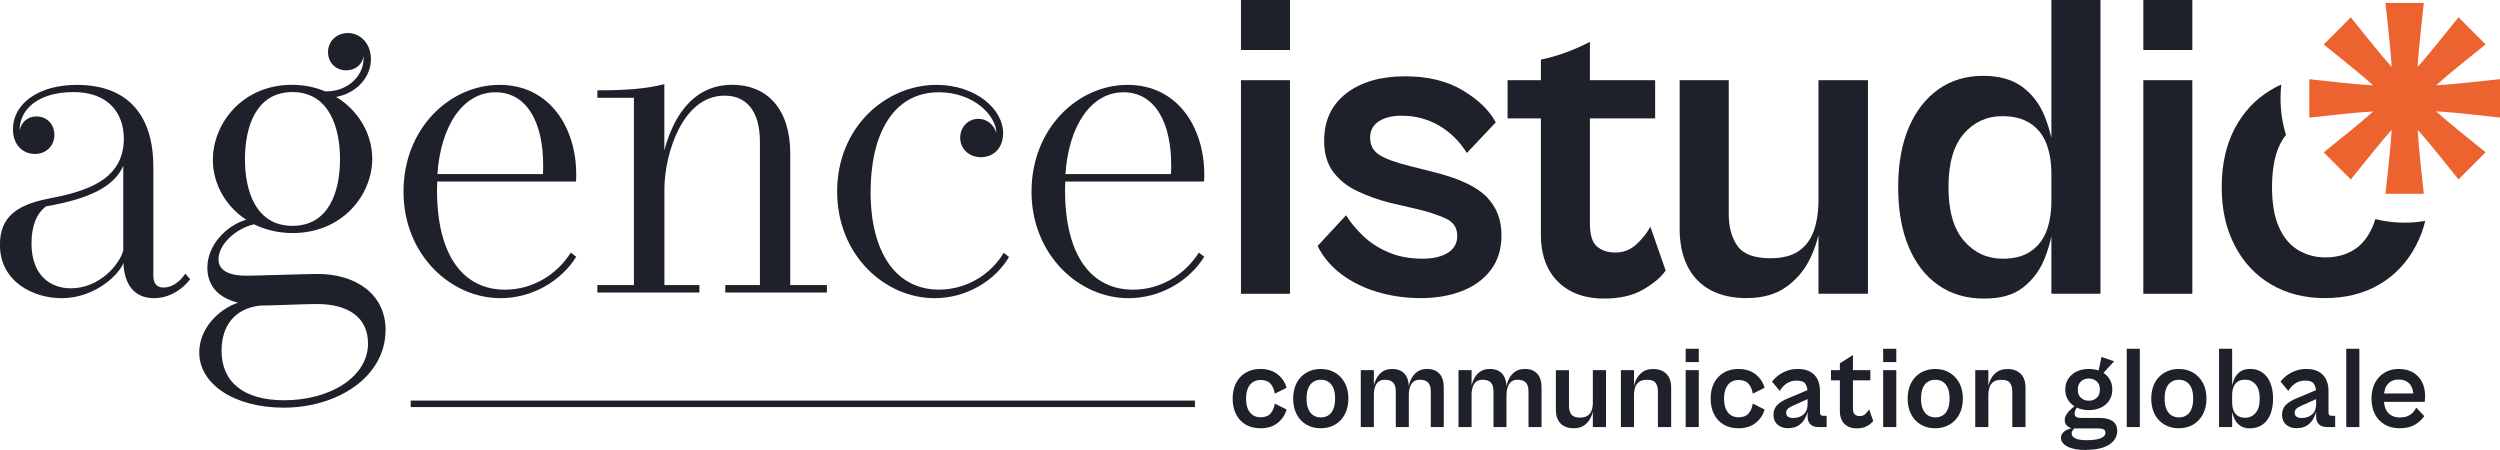<svg width="300" height="54" viewBox="0 0 300 54" fill="none" xmlns="http://www.w3.org/2000/svg">
<g clip-path="url(#clip0_897_740)">
<path d="M22.828 33.491C22.043 34.566 20.44 35.782 18.495 35.782C16.075 35.782 14.892 34.075 14.814 31.543C14.394 32.782 11.554 35.782 7.376 35.782C4.015 35.782 -0.008 33.81 -0.008 29.384C-0.008 26.151 1.86 24.623 5.719 23.86C10.084 23.018 14.861 21.732 14.861 16.652C14.861 13.574 12.994 11.049 8.815 11.049C4.637 11.049 2.35 13.075 2.35 15.655C2.56 14.657 3.322 13.971 4.373 13.971C5.61 13.971 6.528 14.891 6.528 16.184C6.528 17.556 5.478 18.475 4.186 18.475C2.817 18.475 1.556 17.478 1.556 15.499C1.556 12.444 4.606 10.184 9.228 10.184C14.822 10.184 18.401 13.286 18.401 20.026V33.054C18.401 33.974 18.767 34.504 19.638 34.504C20.634 34.504 21.584 33.818 22.237 32.844L22.813 33.499L22.828 33.491ZM14.791 19.886C13.741 22.356 10.768 23.86 5.54 24.756C4.357 25.621 3.781 27.179 3.781 29.205C3.781 33.047 6.038 34.597 8.512 34.597C11.951 34.597 14.371 31.706 14.791 30.047V19.893V19.886Z" fill="#1E212A"/>
<path d="M69.147 30.81C67.334 33.732 63.864 35.782 60.059 35.782C54.092 35.782 48.419 30.569 48.419 22.995C48.419 15.421 53.959 10.184 59.95 10.184C65.942 10.184 69.147 15.288 69.147 20.922C69.147 21.21 69.147 21.499 69.124 21.787H52.465C52.465 22.13 52.442 22.473 52.442 22.816C52.442 30.865 55.725 34.761 60.612 34.761C63.919 34.761 66.836 32.945 68.494 30.312L69.147 30.81ZM65.156 20.891C65.179 20.525 65.179 20.151 65.179 19.784C65.179 14.836 63.312 11.073 59.453 11.073C55.593 11.073 52.886 15.047 52.489 20.891H65.156Z" fill="#1E212A"/>
<path d="M94.839 34.208H99.227V35.104H87.035V34.208H91.19V17.026C91.19 13.208 89.486 11.478 86.957 11.478C81.837 11.478 79.783 18.553 79.729 22.527V34.208H83.93V35.104H71.684V34.208H76.072V11.735H71.684V10.839C75.387 10.839 77.62 10.629 79.721 10.099V18.047C80.639 14.571 82.818 10.177 87.867 10.177C92.046 10.177 94.831 13.068 94.831 18.436V34.2L94.839 34.208Z" fill="#1E212A"/>
<path d="M121.083 30.834C119.379 33.725 115.932 35.782 112.151 35.782C106.214 35.782 100.457 30.654 100.457 22.971C100.457 15.288 106.261 10.184 112.384 10.184C117.006 10.184 120.375 13.028 120.375 15.997C120.375 17.735 119.247 18.865 117.722 18.865C116.306 18.865 115.224 17.891 115.224 16.519C115.224 15.257 116.174 14.26 117.403 14.26C118.43 14.26 119.294 14.969 119.558 15.966C119.558 13.862 116.827 11.073 112.672 11.073C107.023 11.073 104.471 16.332 104.471 23.041C104.471 30.304 107.521 34.753 112.672 34.753C115.979 34.753 118.873 32.961 120.453 30.335L121.083 30.834Z" fill="#1E212A"/>
<path d="M144.511 30.81C142.698 33.732 139.228 35.782 135.423 35.782C129.455 35.782 123.783 30.569 123.783 22.995C123.783 15.421 129.323 10.184 135.314 10.184C141.305 10.184 144.511 15.288 144.511 20.922C144.511 21.21 144.511 21.499 144.488 21.787H127.829C127.829 22.13 127.806 22.473 127.806 22.816C127.806 30.865 131.089 34.761 135.976 34.761C139.282 34.761 142.2 32.945 143.857 30.312L144.511 30.81ZM140.519 20.891C140.543 20.525 140.543 20.151 140.543 19.784C140.543 14.836 138.675 11.073 134.816 11.073C130.957 11.073 128.249 15.047 127.853 20.891H140.519Z" fill="#1E212A"/>
<path d="M154.797 9.623H148.915V35.252H154.797V9.623Z" fill="#1E212A"/>
<path d="M154.797 0H148.915V6H154.797V0Z" fill="#1E212A"/>
<path d="M172.35 20.727L169.245 19.94C167.534 19.519 166.297 19.075 165.542 18.6C164.787 18.125 164.414 17.431 164.414 16.519C164.414 15.678 164.756 15.031 165.441 14.571C166.125 14.119 167.044 13.886 168.195 13.886C169.845 13.886 171.338 14.283 172.692 15.07C174.038 15.865 175.151 16.956 176.022 18.358L179.493 14.68C178.722 13.239 177.4 11.961 175.524 10.839C173.649 9.717 171.346 9.156 168.615 9.156C165.674 9.156 163.317 9.841 161.55 11.205C159.784 12.576 158.897 14.47 158.897 16.886C158.897 18.428 159.263 19.683 160.002 20.649C160.733 21.616 161.698 22.379 162.889 22.94C164.079 23.501 165.34 23.961 166.678 24.304L170.086 25.099C171.525 25.449 172.685 25.831 173.556 26.252C174.435 26.673 174.871 27.358 174.871 28.309C174.871 29.182 174.49 29.86 173.743 30.335C172.988 30.802 171.984 31.044 170.716 31.044C169.175 31.044 167.814 30.787 166.623 30.28C165.433 29.774 164.414 29.112 163.573 28.309C162.733 27.499 162.048 26.673 161.527 25.831L158.111 29.517C158.773 30.849 159.73 31.979 160.975 32.914C162.22 33.842 163.659 34.551 165.308 35.041C166.958 35.532 168.685 35.774 170.506 35.774C172.327 35.774 173.968 35.493 175.423 34.932C176.878 34.371 178.03 33.53 178.886 32.408C179.749 31.286 180.177 29.883 180.177 28.2C180.177 26.377 179.586 24.857 178.419 23.649C177.244 22.442 175.221 21.468 172.35 20.727Z" fill="#1E212A"/>
<path d="M196.384 29.306C195.669 29.977 194.821 30.304 193.84 30.304C192.961 30.304 192.237 30.07 191.654 29.595C191.078 29.119 190.79 28.2 190.79 26.836V14.205H198.618V9.623H190.79V5.026C188.65 6.117 186.775 6.764 184.908 7.153V9.623H180.909V14.205H184.908V28.254C184.908 29.758 185.204 31.083 185.795 32.228C186.394 33.366 187.258 34.254 188.401 34.886C189.537 35.517 190.915 35.828 192.525 35.828C194.377 35.828 195.933 35.47 197.17 34.753C198.415 34.036 199.318 33.273 199.878 32.462L198.042 27.203C197.653 27.935 197.1 28.644 196.384 29.306Z" fill="#1E212A"/>
<path d="M218.217 23.992C218.217 25.395 218.03 26.626 217.665 27.678C217.299 28.73 216.692 29.54 215.852 30.125C215.011 30.701 213.875 30.989 212.436 30.989C210.506 30.989 209.199 30.499 208.499 29.517C207.799 28.535 207.449 27.257 207.449 25.675V9.623H201.559V27.467C201.559 29.221 201.878 30.717 202.508 31.964C203.138 33.21 204.056 34.153 205.262 34.808C206.476 35.455 207.9 35.774 209.549 35.774C211.51 35.774 213.121 35.322 214.381 34.41C215.642 33.499 216.606 32.33 217.268 30.912C217.68 30.047 217.991 29.143 218.217 28.215V35.252H224.154V9.623H218.217V23.992Z" fill="#1E212A"/>
<path d="M246.166 16.558C245.963 15.662 245.699 14.79 245.356 13.94C244.773 12.507 243.894 11.338 242.703 10.442C241.505 9.545 239.933 9.101 237.972 9.101C235.903 9.101 234.113 9.647 232.588 10.73C231.063 11.821 229.881 13.356 229.04 15.335C228.2 17.322 227.78 19.699 227.78 22.465C227.78 25.231 228.2 27.623 229.04 29.618C229.881 31.621 231.071 33.156 232.612 34.223C234.152 35.299 235.973 35.829 238.074 35.829C240.174 35.829 241.653 35.377 242.804 34.465C243.964 33.553 244.819 32.384 245.38 30.966C245.706 30.125 245.971 29.26 246.166 28.371V35.252H252.056V0H246.166V16.558ZM245.566 27.756C245.162 28.792 244.532 29.595 243.668 30.171C242.812 30.756 241.699 31.044 240.338 31.044C238.478 31.044 236.93 30.335 235.685 28.909C234.44 27.491 233.818 25.34 233.818 22.465C233.818 19.59 234.432 17.447 235.662 16.044C236.883 14.642 238.424 13.94 240.283 13.94C241.653 13.94 242.765 14.229 243.645 14.813C244.524 15.39 245.162 16.192 245.566 17.229C245.963 18.265 246.166 19.488 246.166 20.891V24.093C246.166 25.504 245.963 26.72 245.566 27.756Z" fill="#1E212A"/>
<path d="M263.08 9.623H257.198V35.252H263.08V9.623Z" fill="#1E212A"/>
<path d="M263.08 0H257.198V6H263.08V0Z" fill="#1E212A"/>
<path d="M288.563 26.72C287.349 26.72 286.166 26.572 285.038 26.299C284.945 26.626 284.828 26.938 284.703 27.226C284.159 28.473 283.412 29.392 282.447 29.992C281.482 30.584 280.354 30.888 279.055 30.888C277.833 30.888 276.728 30.584 275.748 29.992C274.767 29.392 274.005 28.473 273.46 27.226C272.916 25.979 272.643 24.398 272.643 22.465C272.643 20.532 272.916 18.849 273.46 17.626C273.701 17.081 273.982 16.605 274.316 16.184C273.888 14.797 273.663 13.325 273.663 11.797C273.663 11.236 273.694 10.691 273.756 10.146C273.328 10.332 272.916 10.543 272.519 10.784C270.644 11.906 269.189 13.457 268.154 15.444C267.119 17.423 266.605 19.761 266.605 22.465C266.605 25.169 267.119 27.421 268.154 29.439C269.189 31.457 270.644 33.016 272.519 34.122C274.386 35.229 276.549 35.774 279 35.774C281.451 35.774 283.669 35.229 285.544 34.122C287.419 33.016 288.882 31.457 289.932 29.439C290.407 28.527 290.78 27.546 291.029 26.509C290.228 26.649 289.403 26.72 288.563 26.72Z" fill="#1E212A"/>
<path d="M292.336 13.364C294.359 13.457 297.946 13.886 300 14.104V9.499C297.931 9.709 294.375 10.138 292.336 10.231C294.149 8.603 296.382 6.873 298.273 5.33L295.021 2.073C293.698 3.693 291.496 6.506 290.119 8.026C290.212 6 290.648 2.408 290.858 0.351H286.259C286.47 2.431 286.897 5.984 286.999 8.034C285.38 6.226 283.637 3.974 282.097 2.08L278.845 5.338C280.463 6.654 283.272 8.867 284.781 10.247C282.416 10.122 279.498 9.748 277.117 9.506V14.112C279.467 13.87 282.431 13.504 284.781 13.379C283.069 14.922 280.65 16.808 278.845 18.28L282.097 21.538C283.42 19.917 285.621 17.104 286.999 15.584C286.882 17.813 286.485 21.023 286.259 23.26H290.858C290.609 20.828 290.259 18.015 290.126 15.584C291.753 17.392 293.488 19.636 295.021 21.53L298.273 18.273C296.654 16.956 293.846 14.743 292.336 13.364Z" fill="#EC632F"/>
<path d="M46.264 39.608C46.264 45.242 40.483 48.92 34.048 48.92C28.166 48.92 23.91 46.13 23.91 42.288C23.91 39.421 26.221 37.114 28.563 36.32C25.91 35.665 24.883 34.029 24.883 32.112C24.883 29.4 27.17 27.07 29.536 26.361C27.038 24.733 25.544 22.021 25.544 19.177C25.544 14.813 29.092 10.177 35.029 10.177C36.499 10.177 37.838 10.465 39.02 10.964C41.751 11.042 43.805 9.016 43.619 6.701C43.541 7.652 42.724 8.439 41.518 8.439C40.39 8.439 39.363 7.597 39.363 6.257C39.363 4.917 40.413 3.966 41.751 3.966C43.3 3.966 44.513 5.283 44.513 7.099C44.513 9.257 42.778 11.205 40.335 11.626C43.012 13.255 44.669 16.075 44.669 19.044C44.669 23.416 41.067 27.966 35.13 27.966C33.395 27.966 31.823 27.569 30.477 26.914C28.189 27.468 26.221 29.377 26.221 31.114C26.221 32.532 27.614 33.086 29.559 33.086C30.687 33.086 36.624 32.875 38.126 32.875C42.615 32.875 46.272 35.236 46.272 39.608H46.264ZM44.163 41.213C44.163 38.026 41.697 36.483 38.04 36.483C36.624 36.483 32.469 36.67 31.208 36.67C28.189 37.013 26.587 39.062 26.587 42.086C26.587 45.873 29.263 48.031 34.103 48.031C39.596 48.031 44.163 45.242 44.163 41.213ZM29.395 19.099C29.395 22.995 30.734 27.101 35.099 27.101C39.464 27.101 40.802 22.995 40.802 19.099C40.802 15.203 39.433 11.049 35.099 11.049C30.765 11.049 29.395 15.156 29.395 19.099Z" fill="#1E212A"/>
<path d="M143.39 48.07H49.283V48.849H143.39V48.07Z" fill="#1F1F28"/>
<path d="M151.241 51.39C150.556 51.39 149.973 51.242 149.475 50.946C148.977 50.649 148.595 50.236 148.323 49.699C148.051 49.161 147.918 48.538 147.918 47.836C147.918 47.135 148.051 46.488 148.323 45.966C148.595 45.436 148.977 45.023 149.475 44.727C149.973 44.431 150.556 44.275 151.241 44.275C152.089 44.275 152.781 44.494 153.318 44.922C153.855 45.351 154.213 45.888 154.392 46.535L152.976 47.236C152.898 46.753 152.727 46.356 152.462 46.052C152.198 45.748 151.801 45.6 151.264 45.6C150.906 45.6 150.603 45.686 150.338 45.857C150.074 46.029 149.879 46.286 149.739 46.613C149.599 46.948 149.529 47.353 149.529 47.844C149.529 48.335 149.599 48.725 149.739 49.06C149.879 49.395 150.081 49.644 150.338 49.816C150.603 49.987 150.906 50.073 151.264 50.073C151.793 50.073 152.198 49.925 152.462 49.621C152.727 49.317 152.898 48.919 152.976 48.436L154.392 49.138C154.213 49.785 153.855 50.322 153.318 50.751C152.781 51.179 152.089 51.398 151.241 51.398V51.39Z" fill="#1E212A"/>
<path d="M158.477 51.39C157.824 51.39 157.248 51.242 156.75 50.946C156.252 50.649 155.863 50.236 155.591 49.699C155.318 49.161 155.178 48.538 155.178 47.836C155.178 47.135 155.318 46.488 155.591 45.966C155.863 45.436 156.252 45.023 156.75 44.727C157.248 44.431 157.824 44.275 158.477 44.275C159.131 44.275 159.722 44.423 160.22 44.727C160.718 45.023 161.107 45.444 161.387 45.966C161.667 46.496 161.807 47.12 161.807 47.836C161.807 48.553 161.667 49.161 161.387 49.699C161.107 50.236 160.718 50.649 160.22 50.946C159.722 51.242 159.139 51.39 158.477 51.39ZM158.493 50.088C158.835 50.088 159.139 50.011 159.395 49.847C159.652 49.683 159.854 49.442 159.994 49.107C160.142 48.772 160.212 48.351 160.212 47.836C160.212 47.322 160.142 46.87 159.994 46.543C159.847 46.216 159.652 45.974 159.395 45.81C159.139 45.647 158.835 45.569 158.493 45.569C158.166 45.569 157.87 45.647 157.614 45.81C157.357 45.974 157.147 46.216 157.007 46.543C156.859 46.87 156.789 47.299 156.789 47.836C156.789 48.374 156.859 48.772 157.007 49.107C157.155 49.442 157.357 49.683 157.614 49.847C157.87 50.011 158.166 50.088 158.493 50.088Z" fill="#1E212A"/>
<path d="M164.865 51.249H163.293V44.416H164.865V51.249ZM169.067 51.249H167.495V46.987C167.495 46.512 167.394 46.153 167.184 45.919C166.974 45.686 166.639 45.569 166.172 45.569C165.861 45.569 165.612 45.647 165.425 45.803C165.231 45.959 165.091 46.169 164.997 46.449C164.904 46.73 164.857 47.049 164.857 47.423L164.772 46.777C164.818 46.356 164.927 45.951 165.099 45.569C165.27 45.187 165.519 44.875 165.838 44.634C166.157 44.392 166.569 44.275 167.067 44.275C167.713 44.275 168.203 44.47 168.545 44.852C168.888 45.234 169.059 45.779 169.059 46.496V51.249H169.067ZM173.268 51.249H171.697V46.987C171.697 46.512 171.595 46.153 171.385 45.919C171.175 45.686 170.841 45.569 170.374 45.569C170.063 45.569 169.814 45.647 169.627 45.803C169.432 45.959 169.292 46.169 169.199 46.449C169.106 46.722 169.059 47.049 169.059 47.423L168.973 46.777C169.02 46.356 169.129 45.951 169.3 45.569C169.471 45.187 169.72 44.875 170.039 44.634C170.358 44.392 170.771 44.275 171.261 44.275C171.907 44.275 172.397 44.47 172.739 44.852C173.082 45.234 173.253 45.779 173.253 46.496V51.249H173.268Z" fill="#1E212A"/>
<path d="M176.59 51.249H175.019V44.416H176.59V51.249ZM180.792 51.249H179.22V46.987C179.22 46.512 179.119 46.153 178.909 45.919C178.707 45.686 178.364 45.569 177.897 45.569C177.586 45.569 177.337 45.647 177.15 45.803C176.956 45.959 176.816 46.169 176.723 46.449C176.629 46.73 176.582 47.049 176.582 47.423L176.497 46.777C176.544 46.356 176.652 45.951 176.824 45.569C176.995 45.187 177.244 44.875 177.563 44.634C177.882 44.392 178.294 44.275 178.784 44.275C179.43 44.275 179.92 44.47 180.263 44.852C180.605 45.234 180.776 45.779 180.776 46.496V51.249H180.792ZM184.993 51.249H183.422V46.987C183.422 46.512 183.321 46.153 183.11 45.919C182.908 45.686 182.566 45.569 182.099 45.569C181.788 45.569 181.539 45.647 181.352 45.803C181.158 45.959 181.017 46.169 180.924 46.449C180.831 46.73 180.784 47.049 180.784 47.423L180.698 46.777C180.745 46.356 180.854 45.951 181.025 45.569C181.196 45.187 181.445 44.875 181.764 44.634C182.083 44.392 182.496 44.275 182.994 44.275C183.64 44.275 184.13 44.47 184.472 44.852C184.814 45.234 184.986 45.779 184.986 46.496V51.249H184.993Z" fill="#1E212A"/>
<path d="M188.83 51.39C188.394 51.39 188.013 51.304 187.686 51.132C187.367 50.961 187.118 50.704 186.955 50.377C186.783 50.041 186.706 49.644 186.706 49.177V44.423H188.277V48.701C188.277 49.122 188.371 49.465 188.557 49.722C188.744 49.979 189.094 50.112 189.608 50.112C189.989 50.112 190.292 50.034 190.518 49.878C190.744 49.722 190.907 49.504 191 49.223C191.102 48.943 191.148 48.615 191.148 48.242L191.234 48.888C191.187 49.309 191.078 49.706 190.899 50.088C190.72 50.47 190.464 50.774 190.129 51.023C189.794 51.265 189.367 51.39 188.837 51.39H188.83ZM192.72 51.249H191.141V44.416H192.72V51.249Z" fill="#1E212A"/>
<path d="M196.081 51.249H194.509V44.416H196.081V51.249ZM200.532 51.249H198.952V46.987C198.952 46.566 198.866 46.224 198.688 45.966C198.509 45.701 198.158 45.577 197.622 45.577C197.24 45.577 196.937 45.655 196.711 45.81C196.486 45.966 196.322 46.177 196.229 46.457C196.135 46.738 196.081 47.057 196.081 47.431L195.995 46.785C196.042 46.364 196.151 45.959 196.33 45.577C196.509 45.195 196.766 44.883 197.1 44.642C197.435 44.4 197.863 44.283 198.392 44.283C199.053 44.283 199.575 44.478 199.964 44.86C200.345 45.242 200.539 45.787 200.539 46.504V51.257L200.532 51.249Z" fill="#1E212A"/>
<path d="M203.854 43.45H202.282V41.852H203.854V43.45ZM203.854 51.249H202.282V44.416H203.854V51.249Z" fill="#1E212A"/>
<path d="M208.6 51.39C207.916 51.39 207.332 51.242 206.834 50.946C206.336 50.649 205.955 50.236 205.682 49.699C205.41 49.161 205.278 48.538 205.278 47.836C205.278 47.135 205.41 46.488 205.682 45.966C205.955 45.436 206.336 45.023 206.834 44.727C207.332 44.431 207.916 44.275 208.6 44.275C209.448 44.275 210.141 44.494 210.678 44.922C211.214 45.351 211.572 45.888 211.751 46.535L210.335 47.236C210.257 46.753 210.086 46.356 209.822 46.052C209.557 45.748 209.16 45.6 208.624 45.6C208.266 45.6 207.962 45.686 207.698 45.857C207.433 46.029 207.239 46.286 207.099 46.613C206.958 46.948 206.888 47.353 206.888 47.844C206.888 48.335 206.958 48.725 207.099 49.06C207.239 49.395 207.441 49.644 207.698 49.816C207.962 49.987 208.266 50.073 208.624 50.073C209.153 50.073 209.557 49.925 209.822 49.621C210.086 49.317 210.257 48.919 210.335 48.436L211.751 49.138C211.572 49.785 211.214 50.322 210.678 50.751C210.141 51.179 209.448 51.398 208.6 51.398V51.39Z" fill="#1E212A"/>
<path d="M219.19 51.249H218.21C217.976 51.249 217.758 51.211 217.564 51.125C217.369 51.039 217.206 50.907 217.089 50.712C216.965 50.517 216.91 50.26 216.91 49.932V47.112C216.91 46.683 216.825 46.333 216.654 46.068C216.482 45.803 216.132 45.67 215.595 45.67C215.136 45.67 214.739 45.787 214.389 46.021C214.047 46.255 213.775 46.551 213.58 46.917L212.639 45.795C212.818 45.553 213.051 45.319 213.347 45.086C213.642 44.86 213.993 44.665 214.389 44.509C214.794 44.353 215.245 44.275 215.751 44.275C216.591 44.275 217.245 44.509 217.704 44.969C218.163 45.429 218.396 46.083 218.396 46.925V49.488C218.396 49.636 218.427 49.745 218.49 49.8C218.552 49.862 218.638 49.894 218.762 49.894H219.198V51.242L219.19 51.249ZM214.623 51.39C214.063 51.39 213.619 51.242 213.3 50.953C212.981 50.665 212.818 50.268 212.818 49.777C212.818 49.286 212.973 48.888 213.292 48.577C213.611 48.265 214.047 48 214.607 47.782L217.097 46.73L217.276 47.727L215.16 48.678C214.864 48.81 214.646 48.943 214.522 49.068C214.397 49.2 214.335 49.356 214.335 49.527C214.335 49.722 214.405 49.878 214.537 49.987C214.669 50.096 214.887 50.158 215.175 50.158C215.44 50.158 215.673 50.12 215.883 50.049C216.093 49.971 216.272 49.87 216.428 49.73C216.583 49.597 216.7 49.434 216.778 49.247C216.856 49.06 216.895 48.849 216.895 48.616L216.934 49.278C216.879 49.59 216.762 49.901 216.583 50.229C216.405 50.556 216.156 50.829 215.837 51.047C215.518 51.265 215.105 51.374 214.607 51.374L214.623 51.39Z" fill="#1E212A"/>
<path d="M224.442 45.639H219.719V44.416H224.442V45.639ZM222.815 51.405C222.388 51.405 222.022 51.32 221.718 51.156C221.415 50.984 221.182 50.751 221.026 50.447C220.87 50.143 220.785 49.792 220.785 49.387V43.597L222.356 42.6V49.013C222.356 49.379 222.434 49.621 222.59 49.746C222.745 49.87 222.94 49.933 223.173 49.933C223.43 49.933 223.664 49.847 223.85 49.668C224.045 49.488 224.185 49.301 224.294 49.107L224.784 50.509C224.636 50.727 224.395 50.93 224.06 51.117C223.726 51.312 223.313 51.405 222.823 51.405H222.815Z" fill="#1E212A"/>
<path d="M227.554 43.45H225.982V41.852H227.554V43.45ZM227.554 51.249H225.982V44.416H227.554V51.249Z" fill="#1E212A"/>
<path d="M232.215 51.39C231.561 51.39 230.985 51.242 230.487 50.946C229.989 50.649 229.6 50.236 229.328 49.699C229.056 49.161 228.916 48.538 228.916 47.836C228.916 47.135 229.056 46.488 229.328 45.966C229.6 45.436 229.989 45.023 230.487 44.727C230.985 44.431 231.561 44.275 232.215 44.275C232.868 44.275 233.459 44.423 233.957 44.727C234.455 45.023 234.844 45.444 235.125 45.966C235.405 46.496 235.545 47.12 235.545 47.836C235.545 48.553 235.405 49.161 235.125 49.699C234.844 50.236 234.455 50.649 233.957 50.946C233.459 51.242 232.876 51.39 232.215 51.39ZM232.23 50.088C232.572 50.088 232.876 50.011 233.133 49.847C233.389 49.691 233.592 49.442 233.732 49.107C233.88 48.772 233.95 48.351 233.95 47.836C233.95 47.322 233.88 46.87 233.732 46.543C233.584 46.216 233.389 45.974 233.133 45.81C232.876 45.655 232.572 45.569 232.23 45.569C231.888 45.569 231.608 45.647 231.351 45.81C231.086 45.966 230.884 46.216 230.744 46.543C230.596 46.87 230.526 47.299 230.526 47.836C230.526 48.374 230.596 48.772 230.744 49.107C230.892 49.442 231.094 49.683 231.351 49.847C231.608 50.003 231.903 50.088 232.23 50.088Z" fill="#1E212A"/>
<path d="M238.602 51.249H237.031V44.416H238.602V51.249ZM243.053 51.249H241.474V46.987C241.474 46.566 241.388 46.224 241.209 45.966C241.03 45.701 240.68 45.577 240.143 45.577C239.762 45.577 239.458 45.655 239.233 45.81C239.007 45.966 238.844 46.177 238.75 46.457C238.657 46.738 238.602 47.057 238.602 47.431L238.517 46.785C238.564 46.364 238.672 45.959 238.851 45.577C239.03 45.195 239.287 44.883 239.622 44.642C239.956 44.4 240.384 44.283 240.913 44.283C241.575 44.283 242.096 44.478 242.485 44.86C242.866 45.242 243.061 45.787 243.061 46.504V51.257L243.053 51.249Z" fill="#1E212A"/>
<path d="M250.328 54C249.379 54 248.632 53.867 248.111 53.595C247.589 53.322 247.317 52.971 247.317 52.543C247.317 52.325 247.379 52.145 247.496 51.99C247.62 51.834 247.776 51.709 247.97 51.608C248.165 51.507 248.375 51.436 248.585 51.39C248.344 51.312 248.149 51.195 247.994 51.039C247.846 50.883 247.768 50.673 247.768 50.408C247.768 50.205 247.823 50.003 247.932 49.808C248.041 49.613 248.188 49.418 248.375 49.231C248.562 49.044 248.772 48.873 249.005 48.709L249.285 48.818C249.208 48.919 249.138 49.044 249.06 49.192C248.982 49.34 248.951 49.48 248.951 49.621C248.951 49.792 249.005 49.917 249.122 50.01C249.231 50.104 249.449 50.151 249.768 50.151H251.97C252.639 50.151 253.16 50.283 253.526 50.548C253.892 50.813 254.071 51.203 254.071 51.717C254.071 52.145 253.93 52.535 253.65 52.878C253.37 53.221 252.958 53.493 252.405 53.688C251.853 53.883 251.161 53.984 250.336 53.984L250.328 54ZM250.663 49.216C250.102 49.216 249.612 49.106 249.184 48.896C248.756 48.686 248.43 48.397 248.188 48.023C247.947 47.649 247.83 47.221 247.83 46.745C247.83 46.27 247.947 45.834 248.188 45.46C248.43 45.093 248.756 44.797 249.184 44.587C249.612 44.377 250.102 44.275 250.663 44.275C251.223 44.275 251.713 44.377 252.141 44.587C252.569 44.797 252.896 45.086 253.129 45.46C253.362 45.834 253.479 46.255 253.479 46.745C253.479 47.236 253.362 47.649 253.129 48.023C252.896 48.397 252.569 48.686 252.141 48.896C251.713 49.106 251.223 49.216 250.663 49.216ZM250.398 52.823C251.137 52.823 251.697 52.745 252.079 52.59C252.46 52.434 252.654 52.216 252.654 51.919C252.654 51.732 252.577 51.6 252.429 51.522C252.281 51.444 252.055 51.405 251.76 51.405H248.92C248.842 51.483 248.772 51.569 248.702 51.678C248.632 51.787 248.601 51.904 248.601 52.021C248.601 52.262 248.749 52.457 249.044 52.605C249.34 52.753 249.791 52.823 250.406 52.823H250.398ZM250.663 48.086C251.036 48.086 251.347 47.969 251.604 47.743C251.861 47.517 251.985 47.182 251.985 46.753C251.985 46.325 251.861 45.99 251.604 45.764C251.347 45.538 251.036 45.421 250.663 45.421C250.289 45.421 249.978 45.538 249.721 45.764C249.464 45.99 249.332 46.325 249.332 46.753C249.332 47.182 249.464 47.517 249.721 47.743C249.978 47.969 250.289 48.086 250.663 48.086ZM253.689 43.356L252.289 44.883L251.814 44.571L252.18 42.834L253.689 43.356Z" fill="#1E212A"/>
<path d="M256.778 51.249H255.207V41.852H256.778V51.249Z" fill="#1E212A"/>
<path d="M261.446 51.39C260.793 51.39 260.217 51.242 259.719 50.946C259.221 50.649 258.832 50.236 258.56 49.699C258.288 49.161 258.147 48.538 258.147 47.836C258.147 47.135 258.288 46.488 258.56 45.966C258.832 45.436 259.221 45.023 259.719 44.727C260.217 44.431 260.793 44.275 261.446 44.275C262.1 44.275 262.691 44.423 263.189 44.727C263.687 45.023 264.076 45.444 264.356 45.966C264.637 46.496 264.777 47.12 264.777 47.836C264.777 48.553 264.637 49.161 264.356 49.699C264.076 50.236 263.687 50.649 263.189 50.946C262.691 51.242 262.108 51.39 261.446 51.39ZM261.462 50.088C261.804 50.088 262.108 50.011 262.365 49.847C262.621 49.691 262.824 49.442 262.964 49.107C263.112 48.772 263.182 48.351 263.182 47.836C263.182 47.322 263.112 46.87 262.964 46.543C262.816 46.216 262.621 45.974 262.365 45.81C262.108 45.655 261.804 45.569 261.462 45.569C261.12 45.569 260.84 45.647 260.583 45.81C260.318 45.966 260.116 46.216 259.976 46.543C259.828 46.87 259.758 47.299 259.758 47.836C259.758 48.374 259.828 48.772 259.976 49.107C260.124 49.442 260.326 49.683 260.583 49.847C260.84 50.003 261.135 50.088 261.462 50.088Z" fill="#1E212A"/>
<path d="M267.858 51.249H266.286V41.852H267.858V51.249ZM270.013 51.405C269.484 51.405 269.064 51.281 268.753 51.039C268.441 50.797 268.216 50.486 268.068 50.104C267.92 49.722 267.819 49.325 267.772 48.904L267.858 48.273C267.858 48.647 267.912 48.974 268.021 49.247C268.13 49.52 268.294 49.738 268.527 49.894C268.753 50.05 269.056 50.127 269.43 50.127C269.928 50.127 270.34 49.94 270.667 49.559C271.001 49.177 271.165 48.608 271.165 47.837C271.165 47.065 271.001 46.496 270.667 46.122C270.332 45.748 269.92 45.561 269.43 45.561C269.056 45.561 268.753 45.639 268.527 45.795C268.301 45.951 268.13 46.161 268.021 46.442C267.912 46.722 267.858 47.042 267.858 47.416L267.772 46.769C267.819 46.348 267.92 45.943 268.076 45.561C268.231 45.179 268.465 44.868 268.784 44.626C269.103 44.385 269.523 44.268 270.044 44.268C270.604 44.268 271.087 44.416 271.491 44.704C271.896 44.992 272.215 45.405 272.433 45.935C272.659 46.465 272.767 47.096 272.767 47.837C272.767 48.577 272.659 49.208 272.433 49.746C272.207 50.275 271.888 50.688 271.476 50.969C271.063 51.257 270.573 51.398 270.013 51.398V51.405Z" fill="#1E212A"/>
<path d="M280.213 51.249H279.233C279 51.249 278.782 51.211 278.587 51.125C278.393 51.039 278.229 50.907 278.113 50.712C277.988 50.517 277.934 50.26 277.934 49.932V47.112C277.934 46.683 277.848 46.333 277.677 46.068C277.506 45.803 277.156 45.67 276.619 45.67C276.16 45.67 275.763 45.787 275.413 46.021C275.07 46.255 274.798 46.551 274.604 46.917L273.662 45.795C273.841 45.553 274.074 45.319 274.37 45.086C274.666 44.86 275.016 44.665 275.413 44.509C275.817 44.353 276.269 44.275 276.774 44.275C277.615 44.275 278.268 44.509 278.727 44.969C279.186 45.429 279.42 46.083 279.42 46.925V49.488C279.42 49.636 279.451 49.745 279.513 49.8C279.575 49.862 279.661 49.894 279.786 49.894H280.221V51.242L280.213 51.249ZM275.646 51.39C275.086 51.39 274.642 51.242 274.323 50.953C274.004 50.665 273.841 50.268 273.841 49.777C273.841 49.286 273.997 48.888 274.316 48.577C274.635 48.265 275.07 48 275.631 47.782L278.12 46.73L278.299 47.727L276.183 48.678C275.887 48.81 275.67 48.943 275.545 49.068C275.421 49.2 275.358 49.356 275.358 49.527C275.358 49.722 275.428 49.878 275.561 49.987C275.693 50.096 275.911 50.158 276.199 50.158C276.463 50.158 276.697 50.12 276.907 50.049C277.117 49.971 277.296 49.87 277.451 49.73C277.607 49.597 277.724 49.434 277.801 49.247C277.879 49.06 277.918 48.849 277.918 48.616L277.957 49.278C277.903 49.59 277.786 49.901 277.607 50.229C277.428 50.556 277.179 50.829 276.86 51.047C276.541 51.265 276.129 51.374 275.631 51.374L275.646 51.39Z" fill="#1E212A"/>
<path d="M283.123 51.249H281.552V41.852H283.123V51.249Z" fill="#1E212A"/>
<path d="M287.94 51.39C287.271 51.39 286.679 51.242 286.166 50.946C285.66 50.649 285.263 50.236 284.991 49.699C284.719 49.161 284.579 48.538 284.579 47.836C284.579 47.135 284.719 46.488 284.991 45.959C285.263 45.429 285.652 45.016 286.143 44.719C286.633 44.423 287.193 44.275 287.831 44.275C288.516 44.275 289.091 44.416 289.566 44.696C290.041 44.977 290.399 45.358 290.648 45.849C290.889 46.333 291.013 46.894 291.013 47.532C291.013 47.665 291.013 47.79 290.998 47.922C290.982 48.055 290.974 48.148 290.959 48.226H285.738V47.213H289.924L289.613 47.579C289.613 46.917 289.457 46.41 289.154 46.068C288.842 45.725 288.407 45.545 287.839 45.545C287.271 45.545 286.866 45.725 286.547 46.075C286.228 46.434 286.073 46.956 286.073 47.657V47.969C286.073 48.429 286.15 48.818 286.306 49.13C286.462 49.449 286.679 49.691 286.975 49.855C287.271 50.018 287.598 50.096 287.971 50.096C288.376 50.096 288.702 50.034 288.959 49.917C289.216 49.792 289.426 49.644 289.582 49.465C289.737 49.286 289.862 49.099 289.947 48.912L290.912 49.932C290.663 50.314 290.297 50.657 289.815 50.946C289.333 51.242 288.718 51.39 287.963 51.39H287.94Z" fill="#1E212A"/>
</g>
<defs>
<clipPath id="clip0_897_740">
<rect width="300" height="54" fill="white"/>
</clipPath>
</defs>
</svg>
